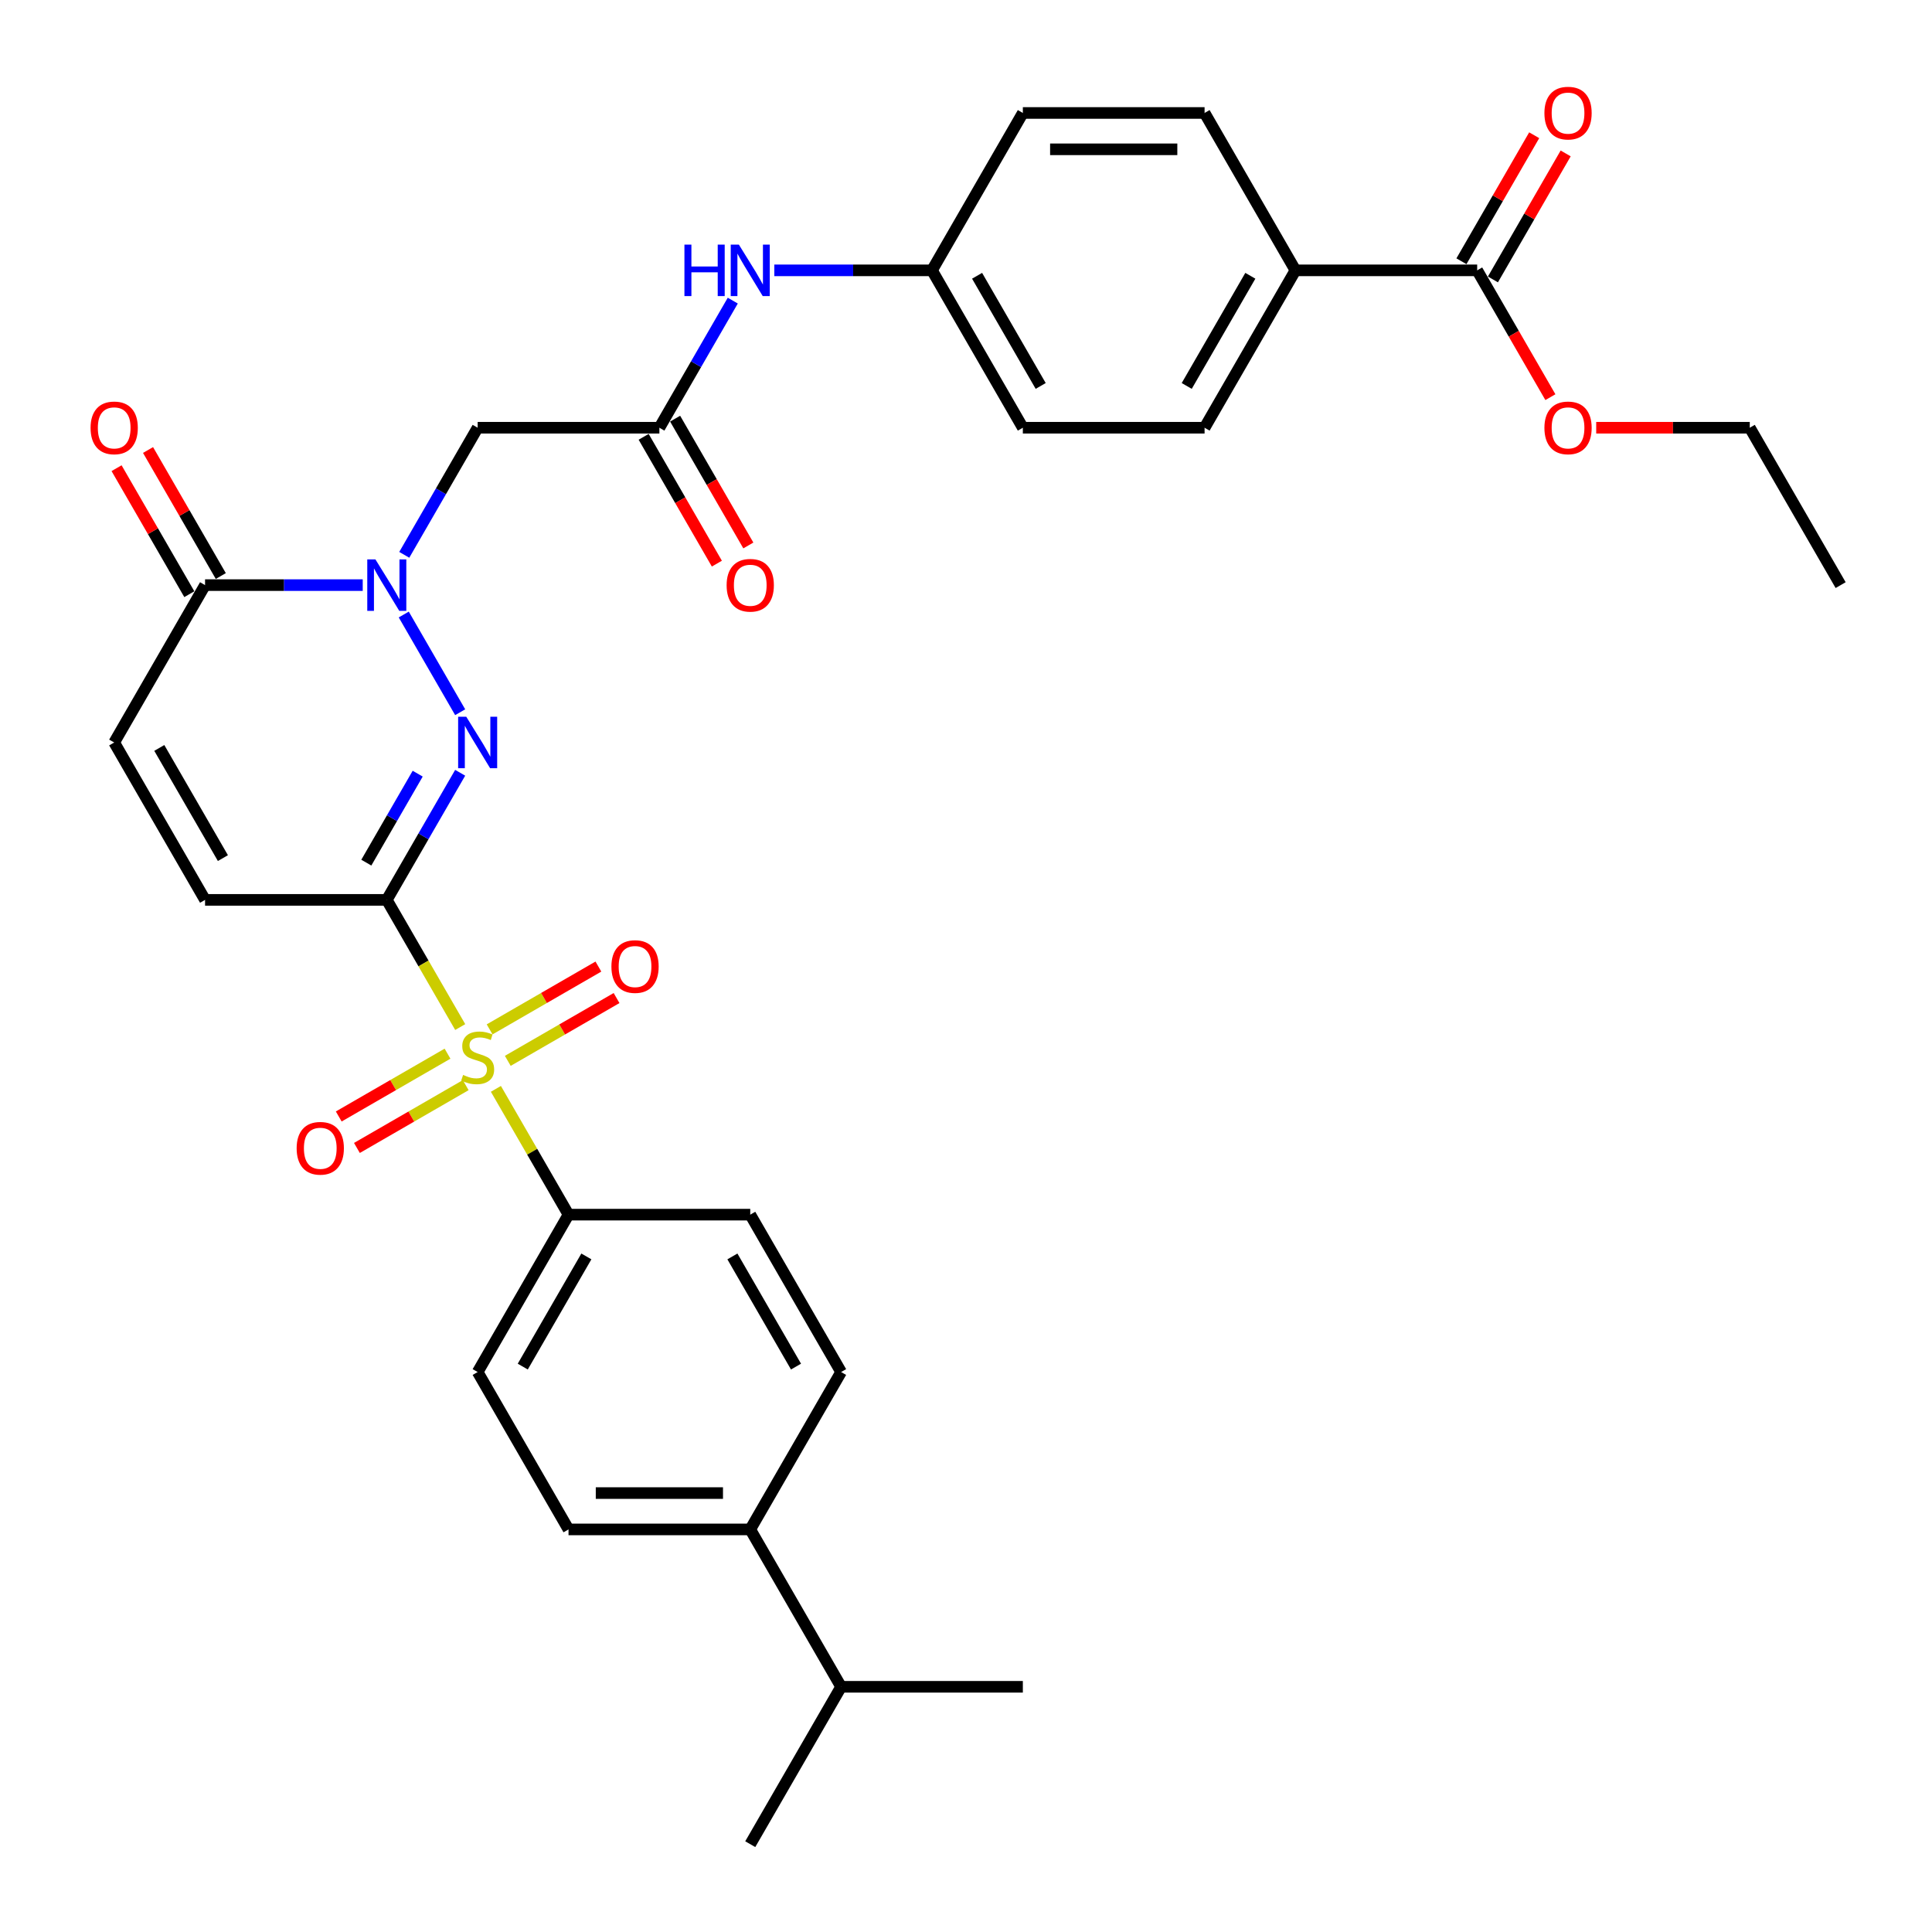 <?xml version='1.0' encoding='iso-8859-1'?>
<svg version='1.1' baseProfile='full'
              xmlns='http://www.w3.org/2000/svg'
                      xmlns:rdkit='http://www.rdkit.org/xml'
                      xmlns:xlink='http://www.w3.org/1999/xlink'
                  xml:space='preserve'
width='1000px' height='1000px' viewBox='0 0 1000 1000'>
<!-- END OF HEADER -->
<rect style='opacity:1.0;fill:#FFFFFF;stroke:none' width='1000' height='1000' x='0' y='0'> </rect>
<path class='bond-0' d='M 200.201,465.777 L 219.204,498.691' style='fill:none;fill-rule:evenodd;stroke:#000000;stroke-width:6px;stroke-linecap:butt;stroke-linejoin:miter;stroke-opacity:1' />
<path class='bond-0' d='M 219.204,498.691 L 238.207,531.605' style='fill:none;fill-rule:evenodd;stroke:#CCCC00;stroke-width:6px;stroke-linecap:butt;stroke-linejoin:miter;stroke-opacity:1' />
<path class='bond-1' d='M 200.201,465.777 L 219.194,432.882' style='fill:none;fill-rule:evenodd;stroke:#000000;stroke-width:6px;stroke-linecap:butt;stroke-linejoin:miter;stroke-opacity:1' />
<path class='bond-1' d='M 219.194,432.882 L 238.186,399.987' style='fill:none;fill-rule:evenodd;stroke:#0000FF;stroke-width:6px;stroke-linecap:butt;stroke-linejoin:miter;stroke-opacity:1' />
<path class='bond-1' d='M 189.607,446.502 L 202.901,423.476' style='fill:none;fill-rule:evenodd;stroke:#000000;stroke-width:6px;stroke-linecap:butt;stroke-linejoin:miter;stroke-opacity:1' />
<path class='bond-1' d='M 202.901,423.476 L 216.196,400.449' style='fill:none;fill-rule:evenodd;stroke:#0000FF;stroke-width:6px;stroke-linecap:butt;stroke-linejoin:miter;stroke-opacity:1' />
<path class='bond-5' d='M 200.201,465.777 L 106.138,465.777' style='fill:none;fill-rule:evenodd;stroke:#000000;stroke-width:6px;stroke-linecap:butt;stroke-linejoin:miter;stroke-opacity:1' />
<path class='bond-8' d='M 256.672,563.587 L 275.468,596.143' style='fill:none;fill-rule:evenodd;stroke:#CCCC00;stroke-width:6px;stroke-linecap:butt;stroke-linejoin:miter;stroke-opacity:1' />
<path class='bond-8' d='M 275.468,596.143 L 294.265,628.7' style='fill:none;fill-rule:evenodd;stroke:#000000;stroke-width:6px;stroke-linecap:butt;stroke-linejoin:miter;stroke-opacity:1' />
<path class='bond-10' d='M 262.829,549.096 L 290.981,532.842' style='fill:none;fill-rule:evenodd;stroke:#CCCC00;stroke-width:6px;stroke-linecap:butt;stroke-linejoin:miter;stroke-opacity:1' />
<path class='bond-10' d='M 290.981,532.842 L 319.132,516.589' style='fill:none;fill-rule:evenodd;stroke:#FF0000;stroke-width:6px;stroke-linecap:butt;stroke-linejoin:miter;stroke-opacity:1' />
<path class='bond-10' d='M 253.423,532.804 L 281.574,516.55' style='fill:none;fill-rule:evenodd;stroke:#CCCC00;stroke-width:6px;stroke-linecap:butt;stroke-linejoin:miter;stroke-opacity:1' />
<path class='bond-10' d='M 281.574,516.55 L 309.726,500.297' style='fill:none;fill-rule:evenodd;stroke:#FF0000;stroke-width:6px;stroke-linecap:butt;stroke-linejoin:miter;stroke-opacity:1' />
<path class='bond-11' d='M 231.637,545.381 L 203.486,561.635' style='fill:none;fill-rule:evenodd;stroke:#CCCC00;stroke-width:6px;stroke-linecap:butt;stroke-linejoin:miter;stroke-opacity:1' />
<path class='bond-11' d='M 203.486,561.635 L 175.334,577.888' style='fill:none;fill-rule:evenodd;stroke:#FF0000;stroke-width:6px;stroke-linecap:butt;stroke-linejoin:miter;stroke-opacity:1' />
<path class='bond-11' d='M 241.044,561.673 L 212.892,577.927' style='fill:none;fill-rule:evenodd;stroke:#CCCC00;stroke-width:6px;stroke-linecap:butt;stroke-linejoin:miter;stroke-opacity:1' />
<path class='bond-11' d='M 212.892,577.927 L 184.74,594.18' style='fill:none;fill-rule:evenodd;stroke:#FF0000;stroke-width:6px;stroke-linecap:butt;stroke-linejoin:miter;stroke-opacity:1' />
<path class='bond-2' d='M 238.186,368.645 L 208.988,318.073' style='fill:none;fill-rule:evenodd;stroke:#0000FF;stroke-width:6px;stroke-linecap:butt;stroke-linejoin:miter;stroke-opacity:1' />
<path class='bond-4' d='M 209.249,287.183 L 228.241,254.288' style='fill:none;fill-rule:evenodd;stroke:#0000FF;stroke-width:6px;stroke-linecap:butt;stroke-linejoin:miter;stroke-opacity:1' />
<path class='bond-4' d='M 228.241,254.288 L 247.233,221.393' style='fill:none;fill-rule:evenodd;stroke:#000000;stroke-width:6px;stroke-linecap:butt;stroke-linejoin:miter;stroke-opacity:1' />
<path class='bond-33' d='M 187.747,302.854 L 146.943,302.854' style='fill:none;fill-rule:evenodd;stroke:#0000FF;stroke-width:6px;stroke-linecap:butt;stroke-linejoin:miter;stroke-opacity:1' />
<path class='bond-33' d='M 146.943,302.854 L 106.138,302.854' style='fill:none;fill-rule:evenodd;stroke:#000000;stroke-width:6px;stroke-linecap:butt;stroke-linejoin:miter;stroke-opacity:1' />
<path class='bond-3' d='M 106.138,302.854 L 59.106,384.316' style='fill:none;fill-rule:evenodd;stroke:#000000;stroke-width:6px;stroke-linecap:butt;stroke-linejoin:miter;stroke-opacity:1' />
<path class='bond-14' d='M 114.284,298.151 L 95.455,265.538' style='fill:none;fill-rule:evenodd;stroke:#000000;stroke-width:6px;stroke-linecap:butt;stroke-linejoin:miter;stroke-opacity:1' />
<path class='bond-14' d='M 95.455,265.538 L 76.626,232.925' style='fill:none;fill-rule:evenodd;stroke:#FF0000;stroke-width:6px;stroke-linecap:butt;stroke-linejoin:miter;stroke-opacity:1' />
<path class='bond-14' d='M 97.992,307.557 L 79.163,274.944' style='fill:none;fill-rule:evenodd;stroke:#000000;stroke-width:6px;stroke-linecap:butt;stroke-linejoin:miter;stroke-opacity:1' />
<path class='bond-14' d='M 79.163,274.944 L 60.334,242.331' style='fill:none;fill-rule:evenodd;stroke:#FF0000;stroke-width:6px;stroke-linecap:butt;stroke-linejoin:miter;stroke-opacity:1' />
<path class='bond-6' d='M 247.233,221.393 L 341.297,221.393' style='fill:none;fill-rule:evenodd;stroke:#000000;stroke-width:6px;stroke-linecap:butt;stroke-linejoin:miter;stroke-opacity:1' />
<path class='bond-7' d='M 106.138,465.777 L 59.106,384.316' style='fill:none;fill-rule:evenodd;stroke:#000000;stroke-width:6px;stroke-linecap:butt;stroke-linejoin:miter;stroke-opacity:1' />
<path class='bond-7' d='M 115.375,444.152 L 82.453,387.129' style='fill:none;fill-rule:evenodd;stroke:#000000;stroke-width:6px;stroke-linecap:butt;stroke-linejoin:miter;stroke-opacity:1' />
<path class='bond-12' d='M 341.297,221.393 L 360.289,188.498' style='fill:none;fill-rule:evenodd;stroke:#000000;stroke-width:6px;stroke-linecap:butt;stroke-linejoin:miter;stroke-opacity:1' />
<path class='bond-12' d='M 360.289,188.498 L 379.281,155.602' style='fill:none;fill-rule:evenodd;stroke:#0000FF;stroke-width:6px;stroke-linecap:butt;stroke-linejoin:miter;stroke-opacity:1' />
<path class='bond-16' d='M 333.151,226.096 L 352.099,258.916' style='fill:none;fill-rule:evenodd;stroke:#000000;stroke-width:6px;stroke-linecap:butt;stroke-linejoin:miter;stroke-opacity:1' />
<path class='bond-16' d='M 352.099,258.916 L 371.048,291.736' style='fill:none;fill-rule:evenodd;stroke:#FF0000;stroke-width:6px;stroke-linecap:butt;stroke-linejoin:miter;stroke-opacity:1' />
<path class='bond-16' d='M 349.443,216.69 L 368.391,249.51' style='fill:none;fill-rule:evenodd;stroke:#000000;stroke-width:6px;stroke-linecap:butt;stroke-linejoin:miter;stroke-opacity:1' />
<path class='bond-16' d='M 368.391,249.51 L 387.34,282.33' style='fill:none;fill-rule:evenodd;stroke:#FF0000;stroke-width:6px;stroke-linecap:butt;stroke-linejoin:miter;stroke-opacity:1' />
<path class='bond-18' d='M 294.265,628.7 L 388.328,628.7' style='fill:none;fill-rule:evenodd;stroke:#000000;stroke-width:6px;stroke-linecap:butt;stroke-linejoin:miter;stroke-opacity:1' />
<path class='bond-19' d='M 294.265,628.7 L 247.233,710.161' style='fill:none;fill-rule:evenodd;stroke:#000000;stroke-width:6px;stroke-linecap:butt;stroke-linejoin:miter;stroke-opacity:1' />
<path class='bond-19' d='M 303.502,650.325 L 270.58,707.348' style='fill:none;fill-rule:evenodd;stroke:#000000;stroke-width:6px;stroke-linecap:butt;stroke-linejoin:miter;stroke-opacity:1' />
<path class='bond-9' d='M 764.583,139.931 L 670.519,139.931' style='fill:none;fill-rule:evenodd;stroke:#000000;stroke-width:6px;stroke-linecap:butt;stroke-linejoin:miter;stroke-opacity:1' />
<path class='bond-17' d='M 772.729,144.635 L 791.558,112.022' style='fill:none;fill-rule:evenodd;stroke:#000000;stroke-width:6px;stroke-linecap:butt;stroke-linejoin:miter;stroke-opacity:1' />
<path class='bond-17' d='M 791.558,112.022 L 810.387,79.409' style='fill:none;fill-rule:evenodd;stroke:#FF0000;stroke-width:6px;stroke-linecap:butt;stroke-linejoin:miter;stroke-opacity:1' />
<path class='bond-17' d='M 756.436,135.228 L 775.266,102.615' style='fill:none;fill-rule:evenodd;stroke:#000000;stroke-width:6px;stroke-linecap:butt;stroke-linejoin:miter;stroke-opacity:1' />
<path class='bond-17' d='M 775.266,102.615 L 794.095,70.002' style='fill:none;fill-rule:evenodd;stroke:#FF0000;stroke-width:6px;stroke-linecap:butt;stroke-linejoin:miter;stroke-opacity:1' />
<path class='bond-25' d='M 764.583,139.931 L 783.531,172.751' style='fill:none;fill-rule:evenodd;stroke:#000000;stroke-width:6px;stroke-linecap:butt;stroke-linejoin:miter;stroke-opacity:1' />
<path class='bond-25' d='M 783.531,172.751 L 802.48,205.571' style='fill:none;fill-rule:evenodd;stroke:#FF0000;stroke-width:6px;stroke-linecap:butt;stroke-linejoin:miter;stroke-opacity:1' />
<path class='bond-24' d='M 400.783,139.931 L 441.587,139.931' style='fill:none;fill-rule:evenodd;stroke:#0000FF;stroke-width:6px;stroke-linecap:butt;stroke-linejoin:miter;stroke-opacity:1' />
<path class='bond-24' d='M 441.587,139.931 L 482.392,139.931' style='fill:none;fill-rule:evenodd;stroke:#000000;stroke-width:6px;stroke-linecap:butt;stroke-linejoin:miter;stroke-opacity:1' />
<path class='bond-13' d='M 670.519,139.931 L 623.487,221.393' style='fill:none;fill-rule:evenodd;stroke:#000000;stroke-width:6px;stroke-linecap:butt;stroke-linejoin:miter;stroke-opacity:1' />
<path class='bond-13' d='M 647.172,142.744 L 614.25,199.767' style='fill:none;fill-rule:evenodd;stroke:#000000;stroke-width:6px;stroke-linecap:butt;stroke-linejoin:miter;stroke-opacity:1' />
<path class='bond-35' d='M 670.519,139.931 L 623.487,58.47' style='fill:none;fill-rule:evenodd;stroke:#000000;stroke-width:6px;stroke-linecap:butt;stroke-linejoin:miter;stroke-opacity:1' />
<path class='bond-15' d='M 388.328,791.623 L 294.265,791.623' style='fill:none;fill-rule:evenodd;stroke:#000000;stroke-width:6px;stroke-linecap:butt;stroke-linejoin:miter;stroke-opacity:1' />
<path class='bond-15' d='M 374.219,772.81 L 308.375,772.81' style='fill:none;fill-rule:evenodd;stroke:#000000;stroke-width:6px;stroke-linecap:butt;stroke-linejoin:miter;stroke-opacity:1' />
<path class='bond-26' d='M 388.328,791.623 L 435.36,873.084' style='fill:none;fill-rule:evenodd;stroke:#000000;stroke-width:6px;stroke-linecap:butt;stroke-linejoin:miter;stroke-opacity:1' />
<path class='bond-34' d='M 388.328,791.623 L 435.36,710.161' style='fill:none;fill-rule:evenodd;stroke:#000000;stroke-width:6px;stroke-linecap:butt;stroke-linejoin:miter;stroke-opacity:1' />
<path class='bond-20' d='M 388.328,628.7 L 435.36,710.161' style='fill:none;fill-rule:evenodd;stroke:#000000;stroke-width:6px;stroke-linecap:butt;stroke-linejoin:miter;stroke-opacity:1' />
<path class='bond-20' d='M 379.091,650.325 L 412.013,707.348' style='fill:none;fill-rule:evenodd;stroke:#000000;stroke-width:6px;stroke-linecap:butt;stroke-linejoin:miter;stroke-opacity:1' />
<path class='bond-21' d='M 247.233,710.161 L 294.265,791.623' style='fill:none;fill-rule:evenodd;stroke:#000000;stroke-width:6px;stroke-linecap:butt;stroke-linejoin:miter;stroke-opacity:1' />
<path class='bond-22' d='M 623.487,221.393 L 529.424,221.393' style='fill:none;fill-rule:evenodd;stroke:#000000;stroke-width:6px;stroke-linecap:butt;stroke-linejoin:miter;stroke-opacity:1' />
<path class='bond-23' d='M 623.487,58.47 L 529.424,58.47' style='fill:none;fill-rule:evenodd;stroke:#000000;stroke-width:6px;stroke-linecap:butt;stroke-linejoin:miter;stroke-opacity:1' />
<path class='bond-23' d='M 609.378,77.283 L 543.533,77.283' style='fill:none;fill-rule:evenodd;stroke:#000000;stroke-width:6px;stroke-linecap:butt;stroke-linejoin:miter;stroke-opacity:1' />
<path class='bond-27' d='M 482.392,139.931 L 529.424,58.47' style='fill:none;fill-rule:evenodd;stroke:#000000;stroke-width:6px;stroke-linecap:butt;stroke-linejoin:miter;stroke-opacity:1' />
<path class='bond-28' d='M 482.392,139.931 L 529.424,221.393' style='fill:none;fill-rule:evenodd;stroke:#000000;stroke-width:6px;stroke-linecap:butt;stroke-linejoin:miter;stroke-opacity:1' />
<path class='bond-28' d='M 505.739,142.744 L 538.661,199.767' style='fill:none;fill-rule:evenodd;stroke:#000000;stroke-width:6px;stroke-linecap:butt;stroke-linejoin:miter;stroke-opacity:1' />
<path class='bond-29' d='M 826.194,221.393 L 865.936,221.393' style='fill:none;fill-rule:evenodd;stroke:#FF0000;stroke-width:6px;stroke-linecap:butt;stroke-linejoin:miter;stroke-opacity:1' />
<path class='bond-29' d='M 865.936,221.393 L 905.678,221.393' style='fill:none;fill-rule:evenodd;stroke:#000000;stroke-width:6px;stroke-linecap:butt;stroke-linejoin:miter;stroke-opacity:1' />
<path class='bond-30' d='M 435.36,873.084 L 388.328,954.545' style='fill:none;fill-rule:evenodd;stroke:#000000;stroke-width:6px;stroke-linecap:butt;stroke-linejoin:miter;stroke-opacity:1' />
<path class='bond-31' d='M 435.36,873.084 L 529.424,873.084' style='fill:none;fill-rule:evenodd;stroke:#000000;stroke-width:6px;stroke-linecap:butt;stroke-linejoin:miter;stroke-opacity:1' />
<path class='bond-32' d='M 905.678,221.393 L 952.71,302.854' style='fill:none;fill-rule:evenodd;stroke:#000000;stroke-width:6px;stroke-linecap:butt;stroke-linejoin:miter;stroke-opacity:1' />
<path  class='atom-1' d='M 239.708 556.381
Q 240.009 556.494, 241.251 557.021
Q 242.492 557.548, 243.847 557.886
Q 245.239 558.187, 246.594 558.187
Q 249.114 558.187, 250.582 556.983
Q 252.049 555.742, 252.049 553.597
Q 252.049 552.13, 251.297 551.227
Q 250.582 550.324, 249.453 549.835
Q 248.324 549.345, 246.443 548.781
Q 244.073 548.066, 242.643 547.389
Q 241.251 546.712, 240.235 545.282
Q 239.257 543.852, 239.257 541.444
Q 239.257 538.095, 241.514 536.026
Q 243.809 533.957, 248.324 533.957
Q 251.41 533.957, 254.909 535.424
L 254.043 538.321
Q 250.845 537.004, 248.437 537.004
Q 245.841 537.004, 244.411 538.095
Q 242.982 539.149, 243.019 540.993
Q 243.019 542.422, 243.734 543.288
Q 244.487 544.153, 245.54 544.642
Q 246.631 545.131, 248.437 545.696
Q 250.845 546.448, 252.275 547.201
Q 253.705 547.953, 254.721 549.496
Q 255.774 551.001, 255.774 553.597
Q 255.774 557.284, 253.291 559.279
Q 250.845 561.235, 246.744 561.235
Q 244.374 561.235, 242.568 560.708
Q 240.799 560.219, 238.692 559.354
L 239.708 556.381
' fill='#CCCC00'/>
<path  class='atom-2' d='M 241.345 370.996
L 250.074 385.106
Q 250.939 386.498, 252.331 389.019
Q 253.724 391.54, 253.799 391.69
L 253.799 370.996
L 257.336 370.996
L 257.336 397.635
L 253.686 397.635
L 244.317 382.209
Q 243.226 380.403, 242.06 378.333
Q 240.931 376.264, 240.592 375.624
L 240.592 397.635
L 237.131 397.635
L 237.131 370.996
L 241.345 370.996
' fill='#0000FF'/>
<path  class='atom-3' d='M 194.313 289.535
L 203.042 303.644
Q 203.908 305.037, 205.3 307.557
Q 206.692 310.078, 206.767 310.229
L 206.767 289.535
L 210.304 289.535
L 210.304 316.174
L 206.654 316.174
L 197.285 300.747
Q 196.194 298.941, 195.028 296.872
Q 193.899 294.802, 193.561 294.163
L 193.561 316.174
L 190.099 316.174
L 190.099 289.535
L 194.313 289.535
' fill='#0000FF'/>
<path  class='atom-11' d='M 316.466 500.282
Q 316.466 493.886, 319.627 490.311
Q 322.787 486.737, 328.695 486.737
Q 334.602 486.737, 337.762 490.311
Q 340.923 493.886, 340.923 500.282
Q 340.923 506.754, 337.725 510.441
Q 334.527 514.09, 328.695 514.09
Q 322.825 514.09, 319.627 510.441
Q 316.466 506.791, 316.466 500.282
M 328.695 511.08
Q 332.758 511.08, 334.94 508.371
Q 337.16 505.625, 337.16 500.282
Q 337.16 495.052, 334.94 492.418
Q 332.758 489.747, 328.695 489.747
Q 324.631 489.747, 322.411 492.381
Q 320.229 495.014, 320.229 500.282
Q 320.229 505.662, 322.411 508.371
Q 324.631 511.08, 328.695 511.08
' fill='#FF0000'/>
<path  class='atom-12' d='M 153.544 594.345
Q 153.544 587.949, 156.704 584.375
Q 159.865 580.8, 165.772 580.8
Q 171.679 580.8, 174.84 584.375
Q 178 587.949, 178 594.345
Q 178 600.817, 174.802 604.504
Q 171.604 608.154, 165.772 608.154
Q 159.902 608.154, 156.704 604.504
Q 153.544 600.855, 153.544 594.345
M 165.772 605.144
Q 169.835 605.144, 172.018 602.435
Q 174.238 599.688, 174.238 594.345
Q 174.238 589.116, 172.018 586.482
Q 169.835 583.81, 165.772 583.81
Q 161.708 583.81, 159.488 586.444
Q 157.306 589.078, 157.306 594.345
Q 157.306 599.726, 159.488 602.435
Q 161.708 605.144, 165.772 605.144
' fill='#FF0000'/>
<path  class='atom-13' d='M 354.259 126.612
L 357.871 126.612
L 357.871 137.937
L 371.491 137.937
L 371.491 126.612
L 375.103 126.612
L 375.103 153.251
L 371.491 153.251
L 371.491 140.947
L 357.871 140.947
L 357.871 153.251
L 354.259 153.251
L 354.259 126.612
' fill='#0000FF'/>
<path  class='atom-13' d='M 382.44 126.612
L 391.169 140.722
Q 392.035 142.114, 393.427 144.635
Q 394.819 147.156, 394.894 147.306
L 394.894 126.612
L 398.431 126.612
L 398.431 153.251
L 394.781 153.251
L 385.413 137.824
Q 384.321 136.018, 383.155 133.949
Q 382.026 131.88, 381.688 131.24
L 381.688 153.251
L 378.226 153.251
L 378.226 126.612
L 382.44 126.612
' fill='#0000FF'/>
<path  class='atom-15' d='M 46.878 221.468
Q 46.878 215.072, 50.038 211.497
Q 53.199 207.923, 59.106 207.923
Q 65.013 207.923, 68.174 211.497
Q 71.334 215.072, 71.334 221.468
Q 71.334 227.94, 68.136 231.627
Q 64.938 235.277, 59.106 235.277
Q 53.237 235.277, 50.038 231.627
Q 46.878 227.977, 46.878 221.468
M 59.106 232.267
Q 63.17 232.267, 65.352 229.558
Q 67.572 226.811, 67.572 221.468
Q 67.572 216.238, 65.352 213.604
Q 63.17 210.933, 59.106 210.933
Q 55.043 210.933, 52.823 213.567
Q 50.641 216.201, 50.641 221.468
Q 50.641 226.849, 52.823 229.558
Q 55.043 232.267, 59.106 232.267
' fill='#FF0000'/>
<path  class='atom-17' d='M 376.1 302.93
Q 376.1 296.533, 379.261 292.959
Q 382.421 289.384, 388.328 289.384
Q 394.236 289.384, 397.396 292.959
Q 400.557 296.533, 400.557 302.93
Q 400.557 309.401, 397.359 313.088
Q 394.16 316.738, 388.328 316.738
Q 382.459 316.738, 379.261 313.088
Q 376.1 309.439, 376.1 302.93
M 388.328 313.728
Q 392.392 313.728, 394.574 311.019
Q 396.794 308.272, 396.794 302.93
Q 396.794 297.7, 394.574 295.066
Q 392.392 292.394, 388.328 292.394
Q 384.265 292.394, 382.045 295.028
Q 379.863 297.662, 379.863 302.93
Q 379.863 308.31, 382.045 311.019
Q 384.265 313.728, 388.328 313.728
' fill='#FF0000'/>
<path  class='atom-18' d='M 799.386 58.545
Q 799.386 52.149, 802.547 48.575
Q 805.707 45, 811.614 45
Q 817.522 45, 820.682 48.575
Q 823.843 52.149, 823.843 58.545
Q 823.843 65.017, 820.644 68.704
Q 817.446 72.354, 811.614 72.354
Q 805.745 72.354, 802.547 68.704
Q 799.386 65.055, 799.386 58.545
M 811.614 69.344
Q 815.678 69.344, 817.86 66.635
Q 820.08 63.888, 820.08 58.545
Q 820.08 53.315, 817.86 50.682
Q 815.678 48.01, 811.614 48.01
Q 807.551 48.01, 805.331 50.644
Q 803.149 53.278, 803.149 58.545
Q 803.149 63.926, 805.331 66.635
Q 807.551 69.344, 811.614 69.344
' fill='#FF0000'/>
<path  class='atom-26' d='M 799.386 221.468
Q 799.386 215.072, 802.547 211.497
Q 805.707 207.923, 811.614 207.923
Q 817.522 207.923, 820.682 211.497
Q 823.843 215.072, 823.843 221.468
Q 823.843 227.94, 820.644 231.627
Q 817.446 235.277, 811.614 235.277
Q 805.745 235.277, 802.547 231.627
Q 799.386 227.977, 799.386 221.468
M 811.614 232.267
Q 815.678 232.267, 817.86 229.558
Q 820.08 226.811, 820.08 221.468
Q 820.08 216.238, 817.86 213.604
Q 815.678 210.933, 811.614 210.933
Q 807.551 210.933, 805.331 213.567
Q 803.149 216.201, 803.149 221.468
Q 803.149 226.849, 805.331 229.558
Q 807.551 232.267, 811.614 232.267
' fill='#FF0000'/>
</svg>
